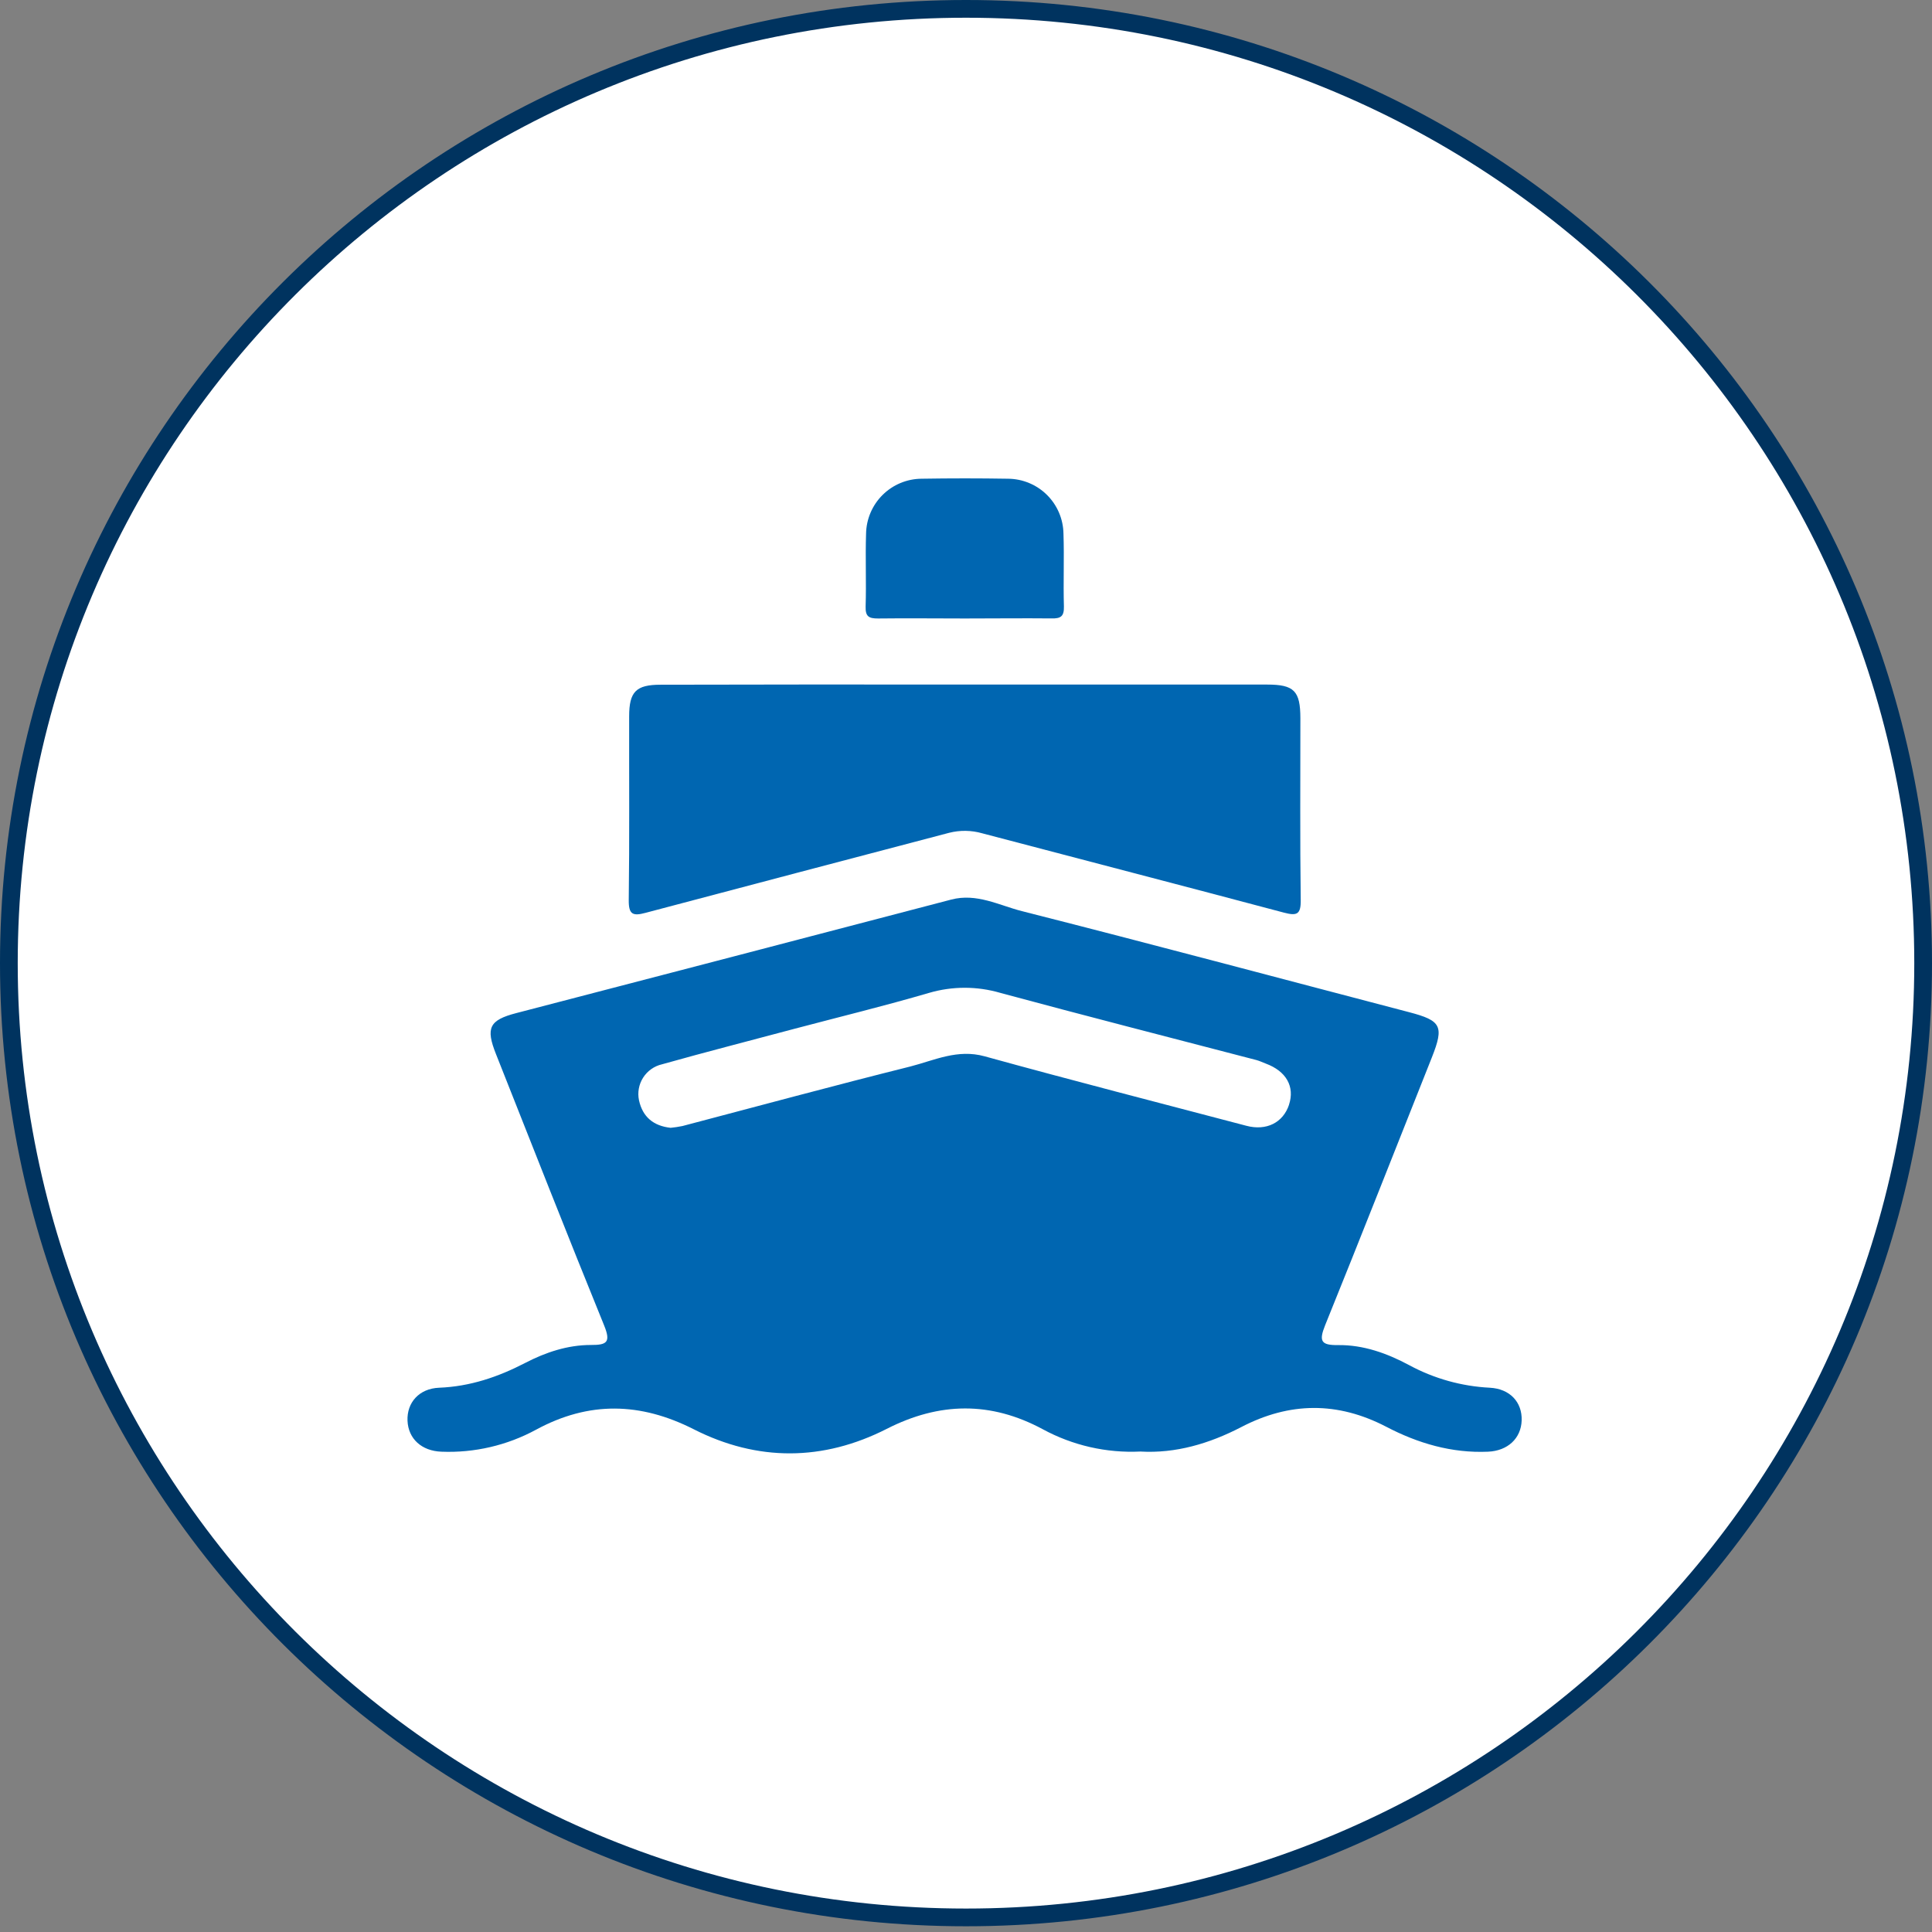 <svg xmlns="http://www.w3.org/2000/svg" width="109" height="109" viewBox="0 0 109 109" fill="none"><rect x="0" y="0" width="109" height="109" fill="#808080" stroke="none"/><path d="M108.5 54.339C108.5 84.071 84.325 108.177 54.5 108.177C24.675 108.177 0.5 84.071 0.5 54.339C0.5 24.606 24.675 0.5 54.5 0.5C84.325 0.5 108.5 24.606 108.5 54.339Z" fill="white" stroke="#00335F"></path><g clip-path="url(#clip0_2015_1880)"><path d="M54.543 38.622C60.194 38.622 65.84 38.622 71.482 38.622C73.012 38.622 73.362 38.976 73.365 40.522C73.365 43.942 73.34 47.359 73.385 50.783C73.396 51.611 73.151 51.675 72.434 51.488C66.767 49.98 61.087 48.508 55.413 47.013C54.804 46.839 54.16 46.83 53.546 46.986C47.835 48.485 42.127 49.99 36.419 51.501C35.703 51.693 35.465 51.597 35.473 50.781C35.518 47.325 35.489 43.866 35.496 40.415C35.496 39.021 35.888 38.631 37.267 38.631C43.026 38.617 48.785 38.614 54.543 38.622Z" fill="#0066B1"></path><path d="M54.432 34.894C52.799 34.894 51.168 34.874 49.538 34.894C49.02 34.894 48.822 34.785 48.837 34.225C48.88 32.853 48.817 31.481 48.862 30.109C48.876 29.288 49.21 28.504 49.793 27.924C50.377 27.345 51.163 27.017 51.985 27.009C53.62 26.982 55.251 26.982 56.876 27.009C57.698 27.016 58.485 27.344 59.068 27.922C59.652 28.501 59.986 29.285 59.999 30.107C60.046 31.477 59.984 32.851 60.024 34.22C60.037 34.774 59.845 34.903 59.326 34.89C57.693 34.874 56.062 34.894 54.432 34.894Z" fill="#0066B1"></path><path d="M84.054 78.293C82.462 78.213 80.908 77.778 79.506 77.021C78.261 76.352 76.921 75.87 75.491 75.888C74.527 75.899 74.402 75.665 74.759 74.773C76.796 69.747 78.774 64.702 80.782 59.66C81.484 57.889 81.312 57.581 79.501 57.106C72.221 55.202 64.949 53.254 57.655 51.405C56.361 51.075 55.101 50.374 53.66 50.754C45.481 52.897 37.302 55.031 29.123 57.158C27.606 57.553 27.394 57.99 27.981 59.466C30.006 64.577 32.014 69.694 34.086 74.784C34.465 75.721 34.251 75.886 33.339 75.881C32.025 75.881 30.785 76.294 29.627 76.896C28.099 77.688 26.518 78.224 24.776 78.293C23.649 78.337 22.949 79.129 22.991 80.153C23.034 81.177 23.792 81.862 24.905 81.902C26.765 81.977 28.611 81.547 30.247 80.659C33.225 79.044 36.129 79.109 39.145 80.639C42.736 82.462 46.435 82.442 50.026 80.615C53.002 79.098 55.888 79.053 58.828 80.633C60.515 81.55 62.422 81.986 64.34 81.893C66.329 82.009 68.23 81.447 70.028 80.514C72.758 79.091 75.462 79.067 78.207 80.494C79.992 81.427 81.901 81.993 83.958 81.902C85.06 81.853 85.818 81.154 85.85 80.133C85.881 79.111 85.192 78.353 84.054 78.293ZM72.725 62.328C72.386 63.343 71.447 63.812 70.32 63.515C65.395 62.217 60.461 60.952 55.553 59.596C54.023 59.172 52.723 59.819 51.362 60.169C47.066 61.242 42.79 62.4 38.505 63.528C38.284 63.574 38.06 63.607 37.836 63.629C36.874 63.524 36.259 63.024 36.051 62.078C35.958 61.637 36.042 61.177 36.285 60.797C36.528 60.417 36.91 60.147 37.349 60.046C39.834 59.346 42.337 58.708 44.835 58.039C47.367 57.37 49.914 56.749 52.419 56.016C53.73 55.633 55.124 55.633 56.435 56.016C61.244 57.316 66.071 58.55 70.891 59.808C71.067 59.855 71.235 59.939 71.409 60.004C72.571 60.432 73.061 61.311 72.722 62.328H72.725Z" fill="#0066B1"></path></g><defs><clipPath id="clip0_2015_1880"><rect width="62.861" height="55" fill="white" transform="translate(23 27)"></rect></clipPath></defs></svg>